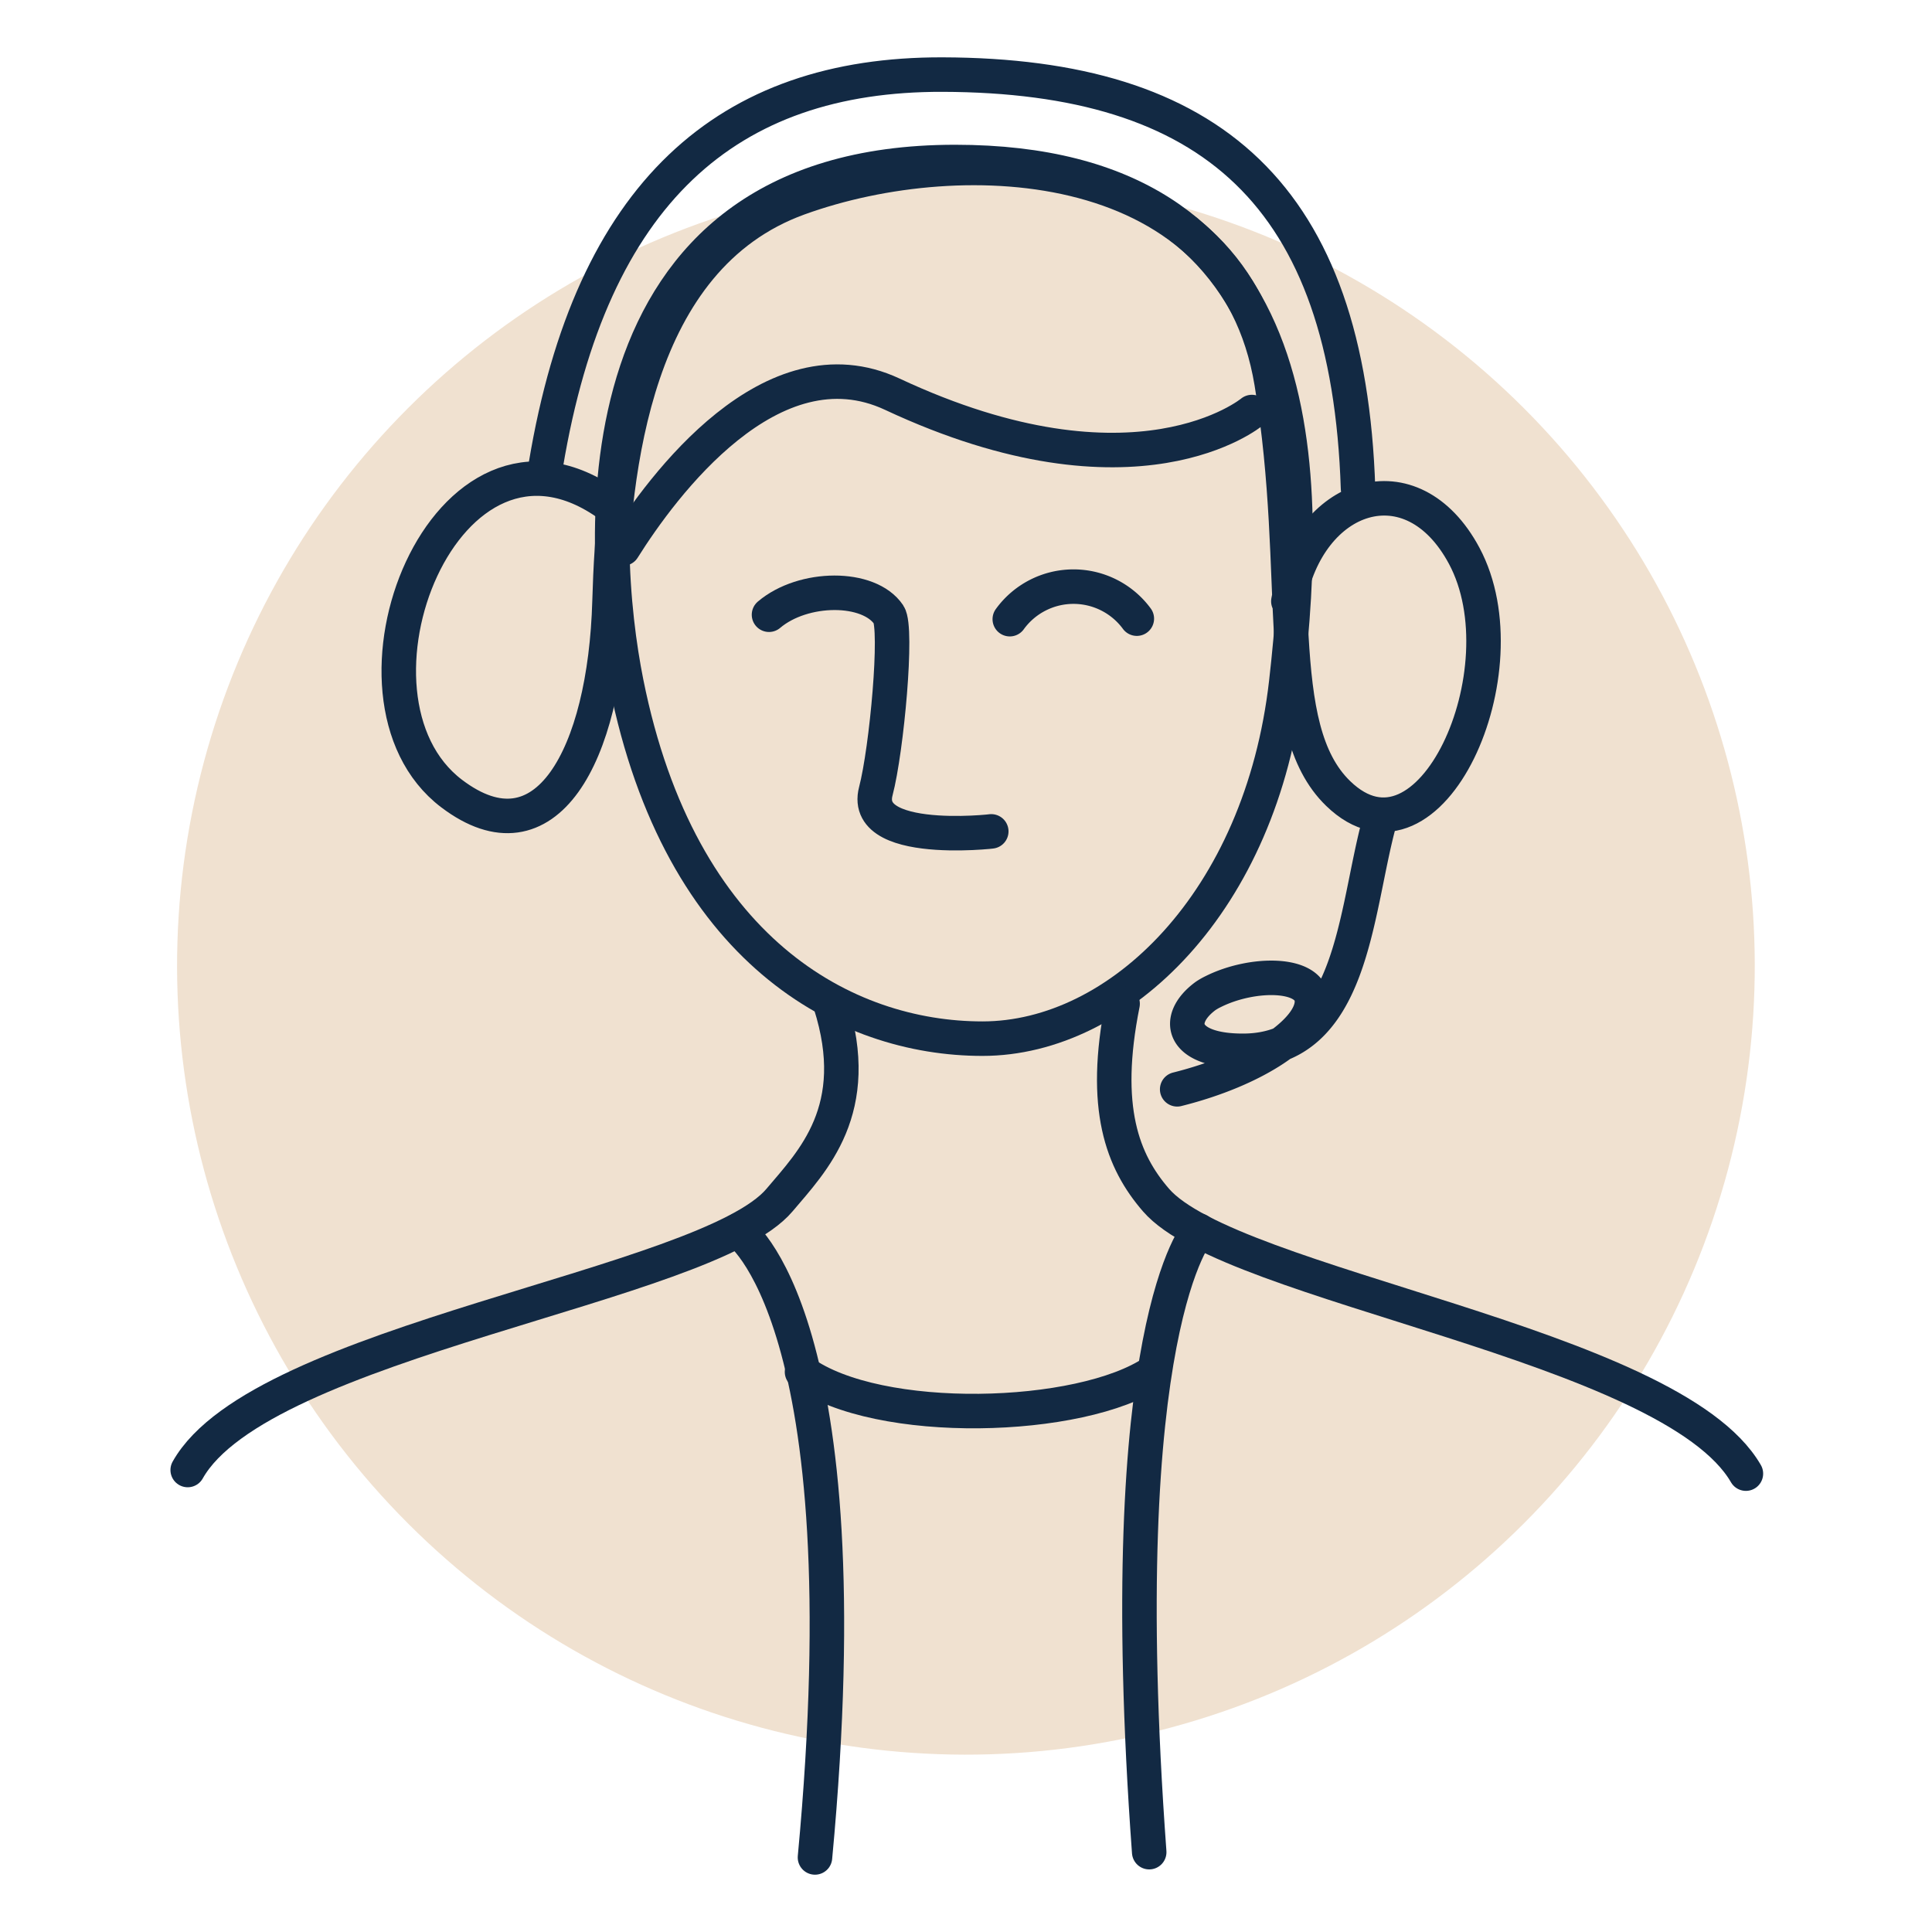<svg viewBox="0 0 196.008 196.008" height="196.008" width="196.008" xmlns="http://www.w3.org/2000/svg">
  <g transform="translate(-1264 -7473.343)" data-name="Group 1147" id="Group_1147">
    <ellipse fill="#f0e1d0" transform="matrix(-0.259, -0.966, 0.966, -0.259, 1305.422, 7669.352)" ry="80.02" rx="80.02" cy="80.02" cx="80.02" data-name="Ellipse 573" id="Ellipse_573"></ellipse>
    <g transform="translate(428.983 7324.066)" data-name="Group 1071" id="Group_1071">
      <path stroke-width="3.5" stroke-linejoin="round" stroke-linecap="round" stroke="#122943" fill="none" transform="translate(18.116 3.895)" d="M880.443,214.625c5.451,27.255,22.234,36.133,36.133,36.133s28.284-13.9,30.818-36.133,2.534-52.807-33.6-52.807C874.883,161.818,877.663,200.729,880.443,214.625Z" data-name="Path 1922" id="Path_1922"></path>
      <path stroke-width="3.5" stroke-linejoin="round" stroke-linecap="round" stroke="#122943" fill="none" transform="translate(0 41.398)" d="M919.258,209.714c3.436,10.753-1.842,15.99-5.155,19.916-7.408,8.78-52.637,14.216-60.043,27.387" data-name="Path 1923" id="Path_1923"></path>
      <path stroke-width="3.5" stroke-linejoin="round" stroke-linecap="round" stroke="#122943" fill="none" transform="translate(40.485 41.398)" d="M908.425,209.714c-2.118,10.591-.011,15.99,3.388,19.916,7.6,8.78,52.249,14.585,59.847,27.754" data-name="Path 1924" id="Path_1924"></path>
      <path stroke-width="3.5" stroke-miterlimit="10" stroke-linecap="round" stroke="#122943" fill="none" transform="translate(35.832 22.813)" d="M901.632,189.281a7.977,7.977,0,0,1,12.887-.053" data-name="Path 1925" id="Path_1925"></path>
      <path stroke-width="3.5" stroke-miterlimit="10" stroke-linecap="round" stroke="#122943" fill="none" transform="translate(25.104 23.088)" d="M887.931,188.556c3.471-2.946,10.143-2.99,12.149,0,.918,1.368-.2,13.661-1.311,17.9-1.6,6.078,14.344,3.755,11.336,4.121" data-name="Path 1926" id="Path_1926"></path>
      <path stroke-width="3.5" stroke-linejoin="round" stroke-linecap="round" stroke="#122943" fill="none" transform="translate(23.716 51.502)" d="M886.159,222.619s12.979,8.7,7.824,63.6" data-name="Path 1927" id="Path_1927"></path>
      <path stroke-width="3.5" stroke-linejoin="round" stroke-linecap="round" stroke="#122943" fill="none" transform="translate(39.519 51.502)" d="M917.115,222.619s-8.935,9.733-5.026,63.064" data-name="Path 1928" id="Path_1928"></path>
      <path stroke-width="3.5" stroke-linejoin="round" stroke-linecap="round" stroke="#122943" fill="none" transform="translate(26.574 57.8)" d="M925.511,230.662c-7.41,5.012-27.988,5.577-35.7,0" data-name="Path 1929" id="Path_1929"></path>
      <path stroke-width="3.5" stroke-linejoin="round" stroke-linecap="round" stroke="#122943" fill="none" transform="translate(18.602 13.68)" d="M879.627,191.246c3.978-6.342,15.082-21.38,27.314-15.657,24.761,11.59,36.482,1.81,36.482,1.81" data-name="Path 1930" id="Path_1930"></path>
      <path stroke-width="3.5" stroke-miterlimit="10" stroke-linecap="round" stroke="#122943" fill="none" transform="translate(8.456 4.166)" d="M888.4,196.353c-16.605-11.991-28.9,19.5-16.02,29.267,9.562,7.251,15.571-3.844,16.02-19.5.38-13.267,2.414-34.824,19.191-40.9s44.12-4.7,47.98,18.724c3.263,19.8-.184,34.954,6.754,41.672,9.316,9.022,18.985-12.52,12.787-24.112-5.306-9.922-15.841-6.406-17.843,4.611" data-name="Path 1931" id="Path_1931"></path>
      <path stroke-width="3.5" stroke-linejoin="round" stroke-linecap="round" stroke="#122943" fill="none" transform="translate(15.162)" d="M875.234,196.45c4.613-27.674,18.449-39.667,40.235-39.606,27.241.073,41.2,12.192,42.164,42.009" data-name="Path 1932" id="Path_1932"></path>
      <path stroke-width="3.5" stroke-miterlimit="10" stroke-linecap="round" stroke="#122943" fill="none" transform="translate(38.951 33.301)" d="M936.006,199.374c-2.5,9.165-2.652,23.211-13.849,23.211-6.3,0-6.938-3.231-3.789-5.559a5.992,5.992,0,0,1,.785-.45c4-2,10.015-2,10.015,1s-5.661,6.91-13.673,8.914" data-name="Path 1933" id="Path_1933"></path>
    </g>
  </g>
</svg>
